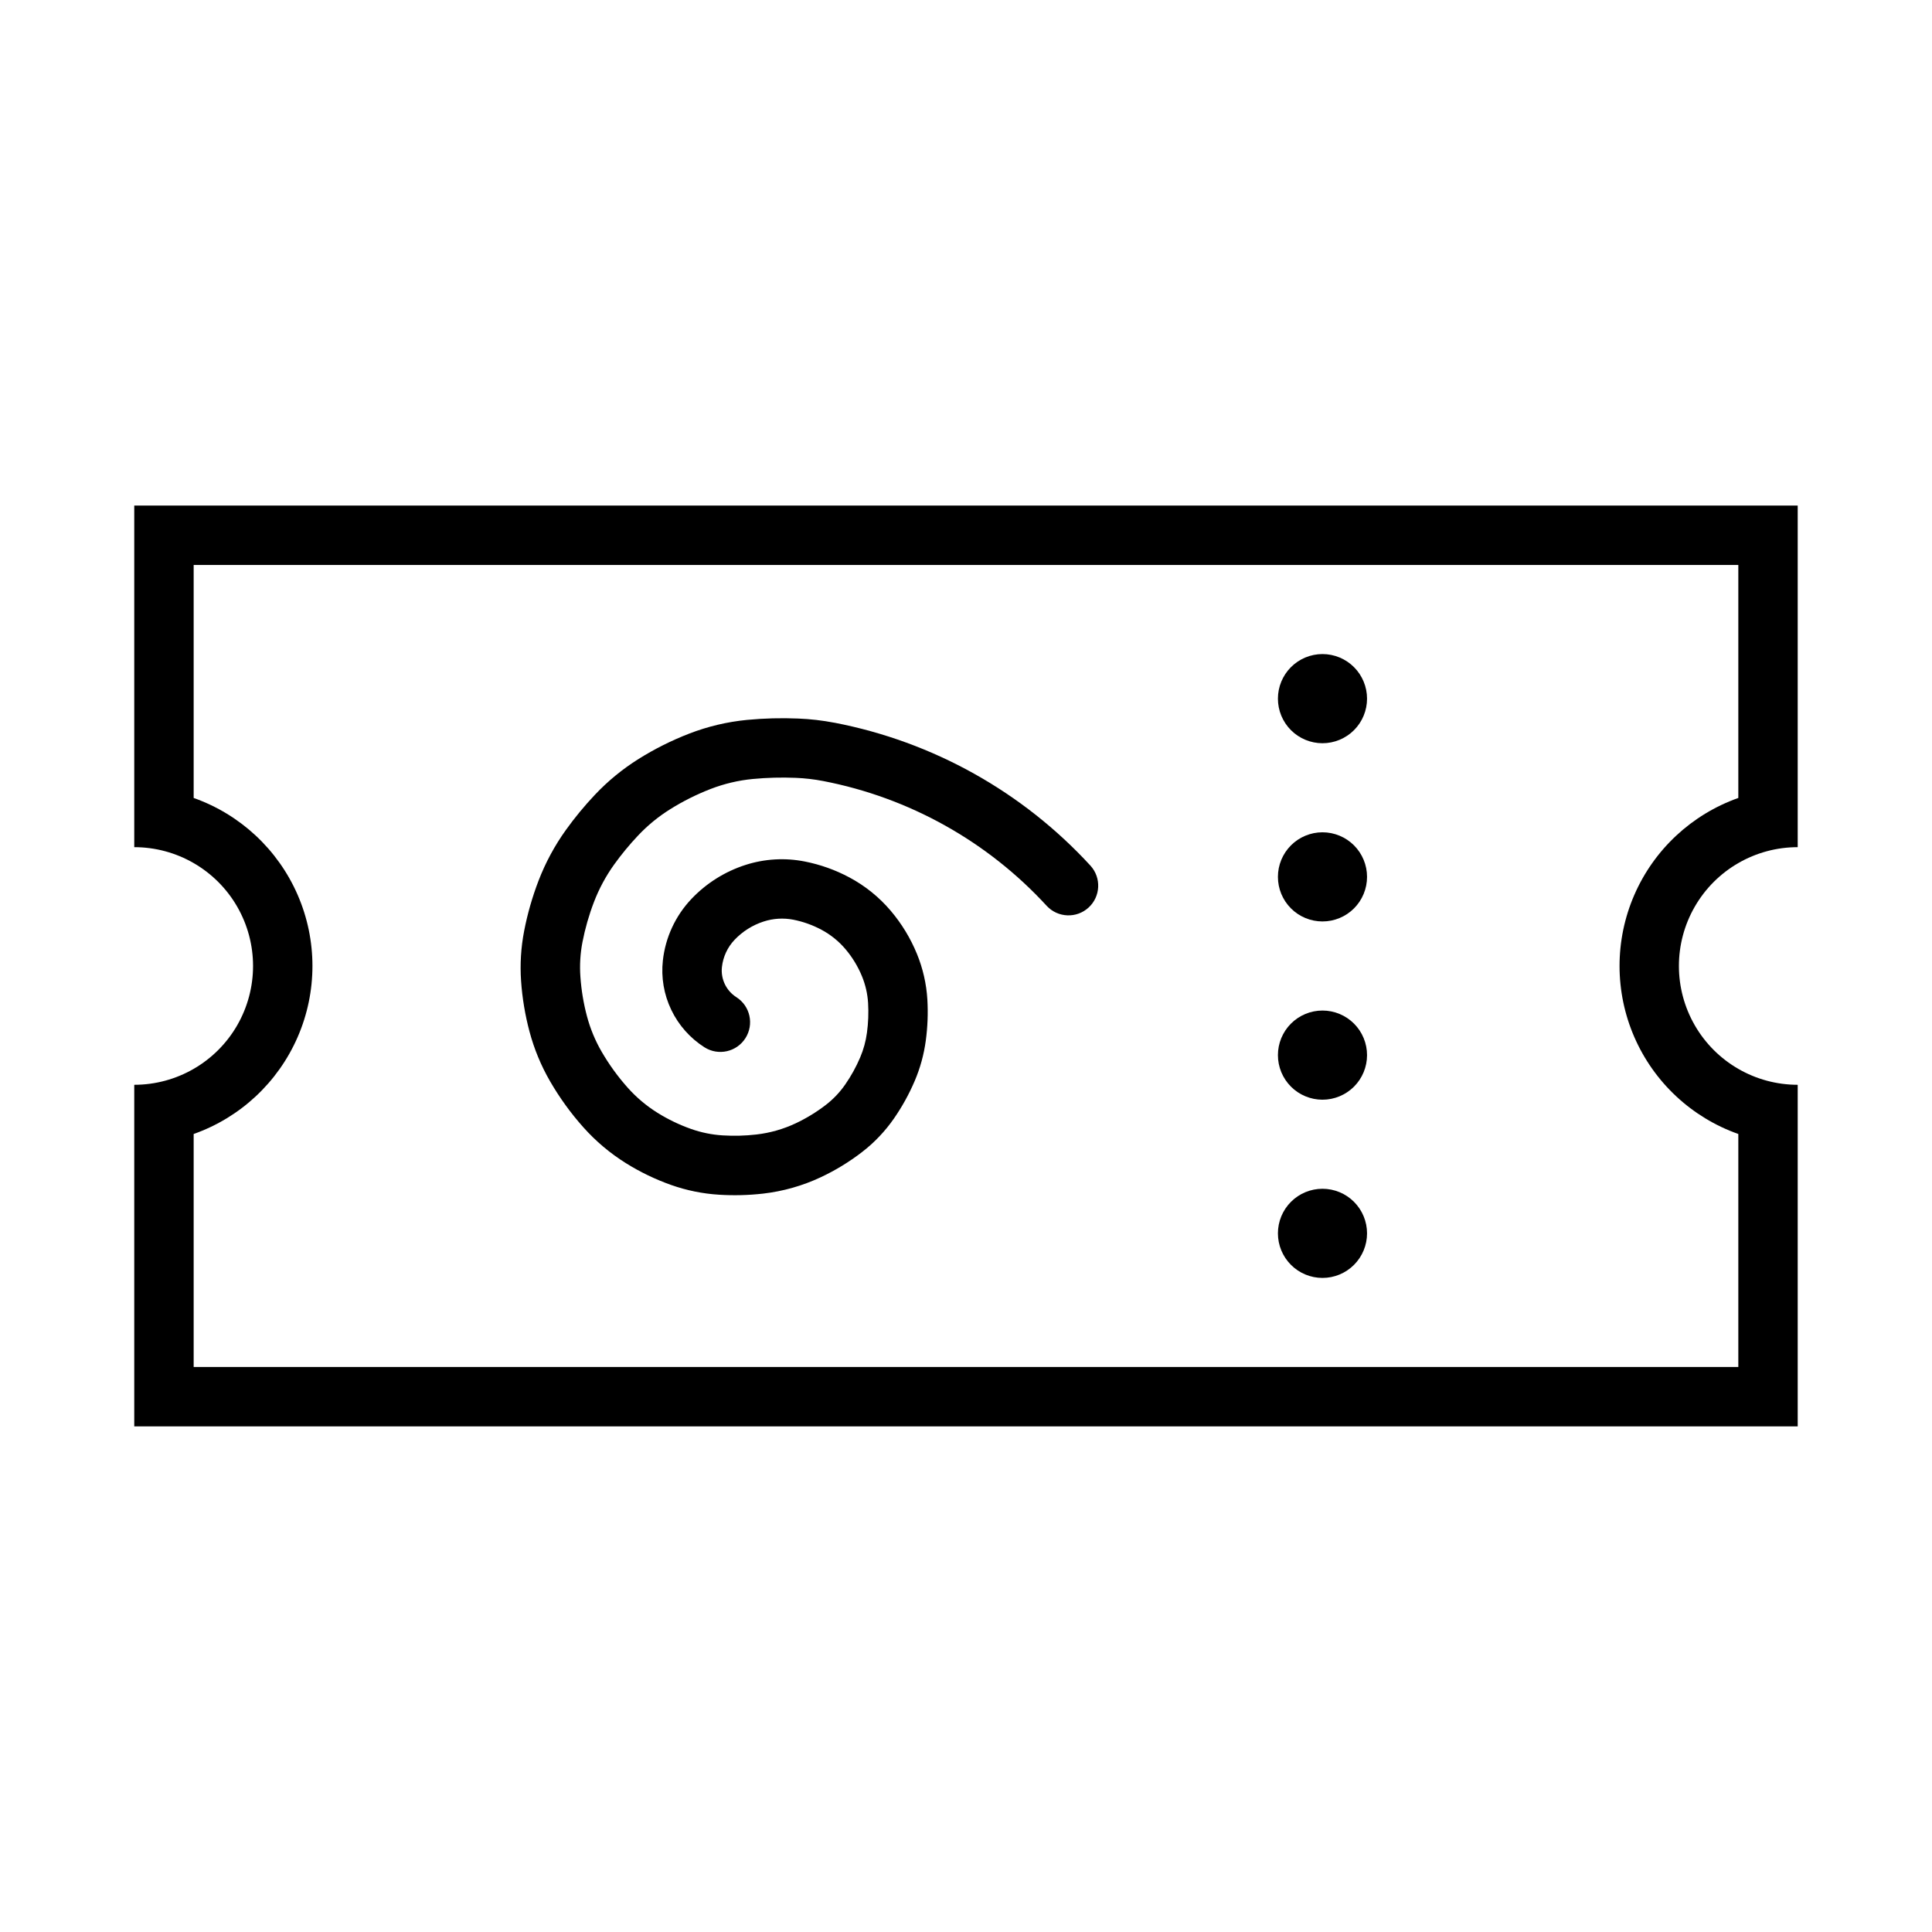 <?xml version="1.0" encoding="UTF-8"?>
<!-- Uploaded to: ICON Repo, www.iconrepo.com, Generator: ICON Repo Mixer Tools -->
<svg fill="#000000" width="800px" height="800px" version="1.1" viewBox="144 144 512 512" xmlns="http://www.w3.org/2000/svg">
 <g>
  <path d="m506.28 470.85c0-3.133-1.242-6.137-3.457-8.352-2.215-2.219-5.219-3.461-8.352-3.461s-6.137 1.242-8.352 3.461c-2.215 2.215-3.457 5.219-3.457 8.352 0 3.133 1.242 6.137 3.457 8.352 2.215 2.219 5.219 3.461 8.352 3.461s6.137-1.242 8.352-3.461c2.215-2.215 3.457-5.219 3.457-8.352z"/>
  <path d="m506.28 423.62c0-3.133-1.242-6.141-3.457-8.355-2.215-2.215-5.219-3.461-8.352-3.461s-6.137 1.246-8.352 3.461c-2.215 2.215-3.457 5.223-3.457 8.355 0 3.133 1.242 6.137 3.457 8.352 2.215 2.215 5.219 3.461 8.352 3.461s6.137-1.246 8.352-3.461c2.215-2.215 3.457-5.219 3.457-8.352z"/>
  <path d="m506.28 376.38c0-3.133-1.242-6.137-3.457-8.352-2.215-2.215-5.219-3.461-8.352-3.461s-6.137 1.246-8.352 3.461c-2.215 2.215-3.457 5.219-3.457 8.352 0 3.133 1.242 6.137 3.457 8.355 2.215 2.215 5.219 3.457 8.352 3.457s6.137-1.242 8.352-3.457c2.215-2.219 3.457-5.223 3.457-8.355z"/>
  <path d="m506.28 329.15c0-3.133-1.242-6.137-3.457-8.355-2.215-2.215-5.219-3.461-8.352-3.461s-6.137 1.246-8.352 3.461c-2.215 2.219-3.457 5.223-3.457 8.355 0 3.133 1.242 6.137 3.457 8.352 2.215 2.215 5.219 3.461 8.352 3.461s6.137-1.246 8.352-3.461c2.215-2.215 3.457-5.219 3.457-8.352z"/>
  <path d="m179.58 277.98v90.527c11.246 0 21.641 6.004 27.266 15.746 5.621 9.742 5.621 21.742 0 31.484-5.625 9.742-16.02 15.742-27.266 15.746v90.527h440.83v-90.527c-11.246-0.004-21.641-6.004-27.262-15.746-5.625-9.742-5.625-21.742 0-31.484 5.621-9.742 16.016-15.746 27.262-15.746v-90.527zm15.742 15.742h409.35v61.746c-12.352 4.371-22.332 13.676-27.559 25.688-5.223 12.016-5.223 25.66 0 37.676 5.227 12.016 15.207 21.32 27.559 25.688v61.746l-409.35 0.004v-61.75c12.352-4.367 22.332-13.672 27.559-25.688 5.227-12.016 5.227-25.66 0-37.676-5.227-12.012-15.207-21.316-27.559-25.688z"/>
  <path d="m365.12 335.53c-3.164-0.609-6.367-0.98-9.59-1.109-4.508-0.191-9.023-0.07-13.512 0.355-5.273 0.508-10.453 1.734-15.395 3.648-4.66 1.805-9.137 4.047-13.371 6.695-4.242 2.656-8.129 5.84-11.566 9.477-2.769 2.93-5.34 6.043-7.691 9.316-2.992 4.164-5.438 8.699-7.277 13.488-1.656 4.32-2.934 8.773-3.812 13.312-0.848 4.375-1.121 8.84-0.812 13.281 0.316 4.531 1.066 9.023 2.238 13.414 1.23 4.609 3.066 9.039 5.457 13.168 2.512 4.34 5.453 8.41 8.789 12.148 3.305 3.711 7.125 6.93 11.34 9.555 3.766 2.348 7.777 4.277 11.961 5.758 4.086 1.441 8.348 2.309 12.672 2.574 3.902 0.246 7.82 0.148 11.707-0.297 5.285-0.609 10.434-2.07 15.25-4.332 3.883-1.82 7.555-4.062 10.949-6.68 3.254-2.508 6.102-5.504 8.445-8.879 2.172-3.129 4.016-6.473 5.512-9.977 1.457-3.414 2.441-7.016 2.934-10.695 0.484-3.602 0.625-7.242 0.414-10.867-0.25-4.156-1.184-8.238-2.762-12.09-1.703-4.164-4.059-8.031-6.969-11.457-3.062-3.606-6.777-6.598-10.949-8.82-3.699-1.977-7.672-3.394-11.789-4.207-5.231-1.039-10.641-0.727-15.719 0.902-5.477 1.758-10.422 4.871-14.371 9.051-4.215 4.461-6.863 10.176-7.535 16.277-0.496 4.481 0.273 9.016 2.227 13.082 1.949 4.07 5.004 7.508 8.809 9.93 3.668 2.316 8.523 1.227 10.848-2.434 2.328-3.664 1.254-8.52-2.402-10.855-2.695-1.715-4.184-4.816-3.832-7.992 0.301-2.695 1.469-5.223 3.332-7.191 2.129-2.25 4.793-3.93 7.742-4.875 2.531-0.82 5.231-0.984 7.848-0.477 2.598 0.516 5.106 1.41 7.441 2.656 2.422 1.293 4.578 3.027 6.356 5.121 1.84 2.164 3.324 4.609 4.402 7.234 0.922 2.254 1.469 4.641 1.613 7.066 0.152 2.621 0.055 5.25-0.297 7.848-0.301 2.273-0.91 4.492-1.809 6.598-1.074 2.519-2.402 4.922-3.965 7.168-1.422 2.051-3.152 3.871-5.129 5.394-2.488 1.918-5.18 3.559-8.023 4.894-3.273 1.539-6.773 2.531-10.363 2.945-2.965 0.344-5.957 0.422-8.934 0.238-2.863-0.176-5.691-0.75-8.395-1.707-3.106-1.098-6.086-2.531-8.879-4.273-2.941-1.832-5.609-4.078-7.914-6.668-2.625-2.941-4.941-6.148-6.918-9.559-1.695-2.93-2.996-6.074-3.867-9.344-0.914-3.418-1.496-6.918-1.742-10.449-0.223-3.074-0.043-6.164 0.535-9.188 0.707-3.641 1.73-7.211 3.059-10.672 1.352-3.527 3.156-6.871 5.359-9.941 1.941-2.703 4.062-5.269 6.348-7.688 2.519-2.668 5.367-5 8.477-6.945 3.391-2.121 6.977-3.918 10.707-5.363 3.598-1.391 7.375-2.289 11.219-2.656 3.777-0.359 7.574-0.457 11.367-0.301 2.434 0.102 4.856 0.379 7.246 0.84 22.797 4.391 43.574 15.996 59.27 33.102 2.949 3.16 7.894 3.356 11.082 0.434 3.184-2.926 3.418-7.871 0.52-11.078-17.977-19.594-41.781-32.887-67.895-37.914z"/>
 </g>
</svg>